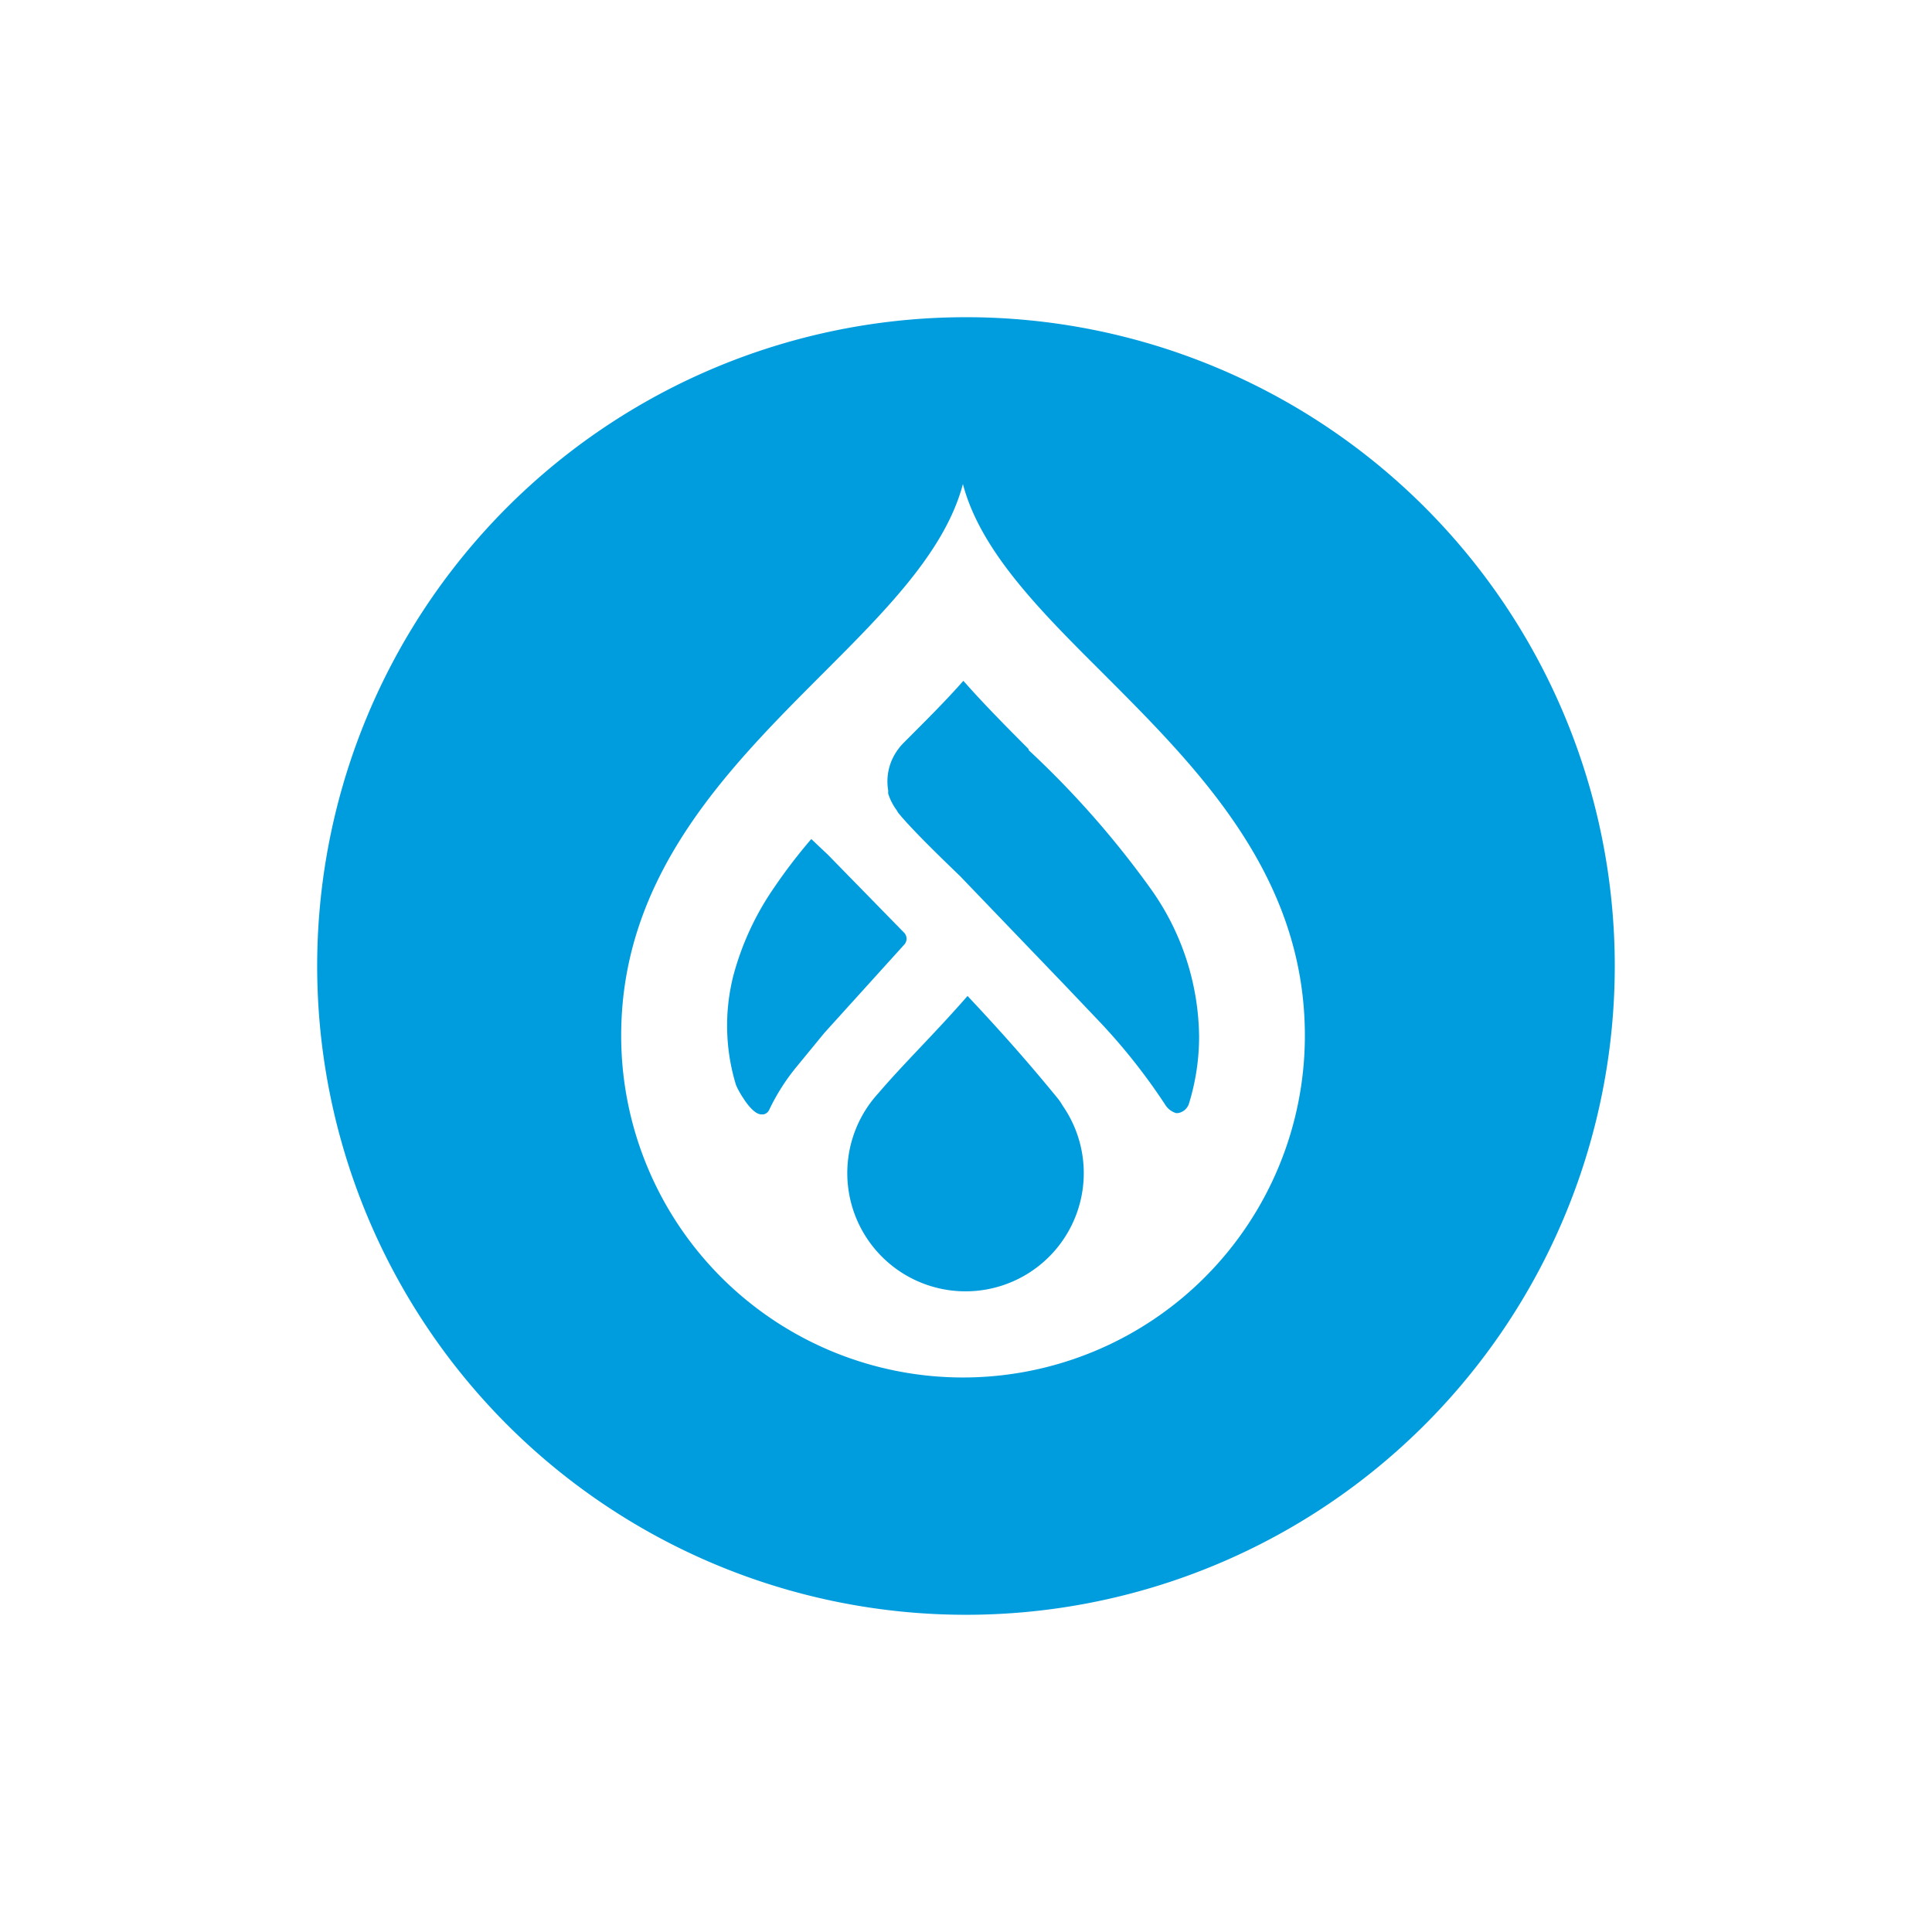 <svg xmlns="http://www.w3.org/2000/svg" xmlns:xlink="http://www.w3.org/1999/xlink" width="75" height="75" viewBox="0 0 75 75">
  <defs>
    <clipPath id="clip-path">
      <rect id="Rectangle_445" data-name="Rectangle 445" width="75" height="75" transform="translate(362 980)" fill="none" stroke="#707070" stroke-width="1"/>
    </clipPath>
  </defs>
  <g id="Mask_Group_39" data-name="Mask Group 39" transform="translate(-362 -980)" clip-path="url(#clip-path)">
    <g id="drupal-icon-svgrepo-com" transform="translate(374.314 992.314)">
      <path id="Path_1071" data-name="Path 1071" d="M25.195,0A25.185,25.185,0,0,1,50.371,25.186h0v.009A25.186,25.186,0,1,1,25.195,0Zm-.129,6.477c-.692,2.617-3.024,4.942-5.466,7.384-3.652,3.662-7.8,7.8-7.8,14.028a13.27,13.27,0,1,0,26.541,0c0-6.223-4.141-10.364-7.8-14.028h0l-.327-.327C27.884,11.211,25.725,8.98,25.066,6.477Zm.18,19.872c1.524,1.624,2.491,2.743,3.493,3.966a2.2,2.2,0,0,1,.2.294,4.59,4.59,0,1,1-7.141-.5C22.779,28.959,23.959,27.824,25.246,26.349Zm-6.064-6.09.64.605,2.972,3.04a.338.338,0,0,1,0,.446h0l-3.108,3.435L18.6,29.109a8.046,8.046,0,0,0-1.045,1.643.321.321,0,0,1-.227.194h-.11c-.3-.026-.647-.582-.647-.582h0l-.055-.083a3.741,3.741,0,0,1-.2-.347h0l-.058-.126a7.876,7.876,0,0,1-.1-4.26h0l.04-.146a10.984,10.984,0,0,1,1.542-3.264,20.822,20.822,0,0,1,1.439-1.879Zm5.9-6.146c.792.9,1.685,1.8,2.526,2.643h0l.019.058a36.016,36.016,0,0,1,4.748,5.4,10.044,10.044,0,0,1,1.86,5.709,8.826,8.826,0,0,1-.395,2.61h0l-.013.035a.538.538,0,0,1-.408.327h-.084a.762.762,0,0,1-.43-.346h0l-.141-.212a23.364,23.364,0,0,0-2.553-3.156h0L29,25.908,24.959,21.7c-.682-.657-1.9-1.834-2.416-2.475a.618.618,0,0,0-.058-.1,2.2,2.2,0,0,1-.32-.631h0v-.126a2.08,2.08,0,0,1,.159-1.213,2.239,2.239,0,0,1,.456-.647C23.561,15.722,24.344,14.955,25.085,14.114Z" transform="translate(0 0)" fill="#009dde"/>
    </g>
  </g>
</svg>
